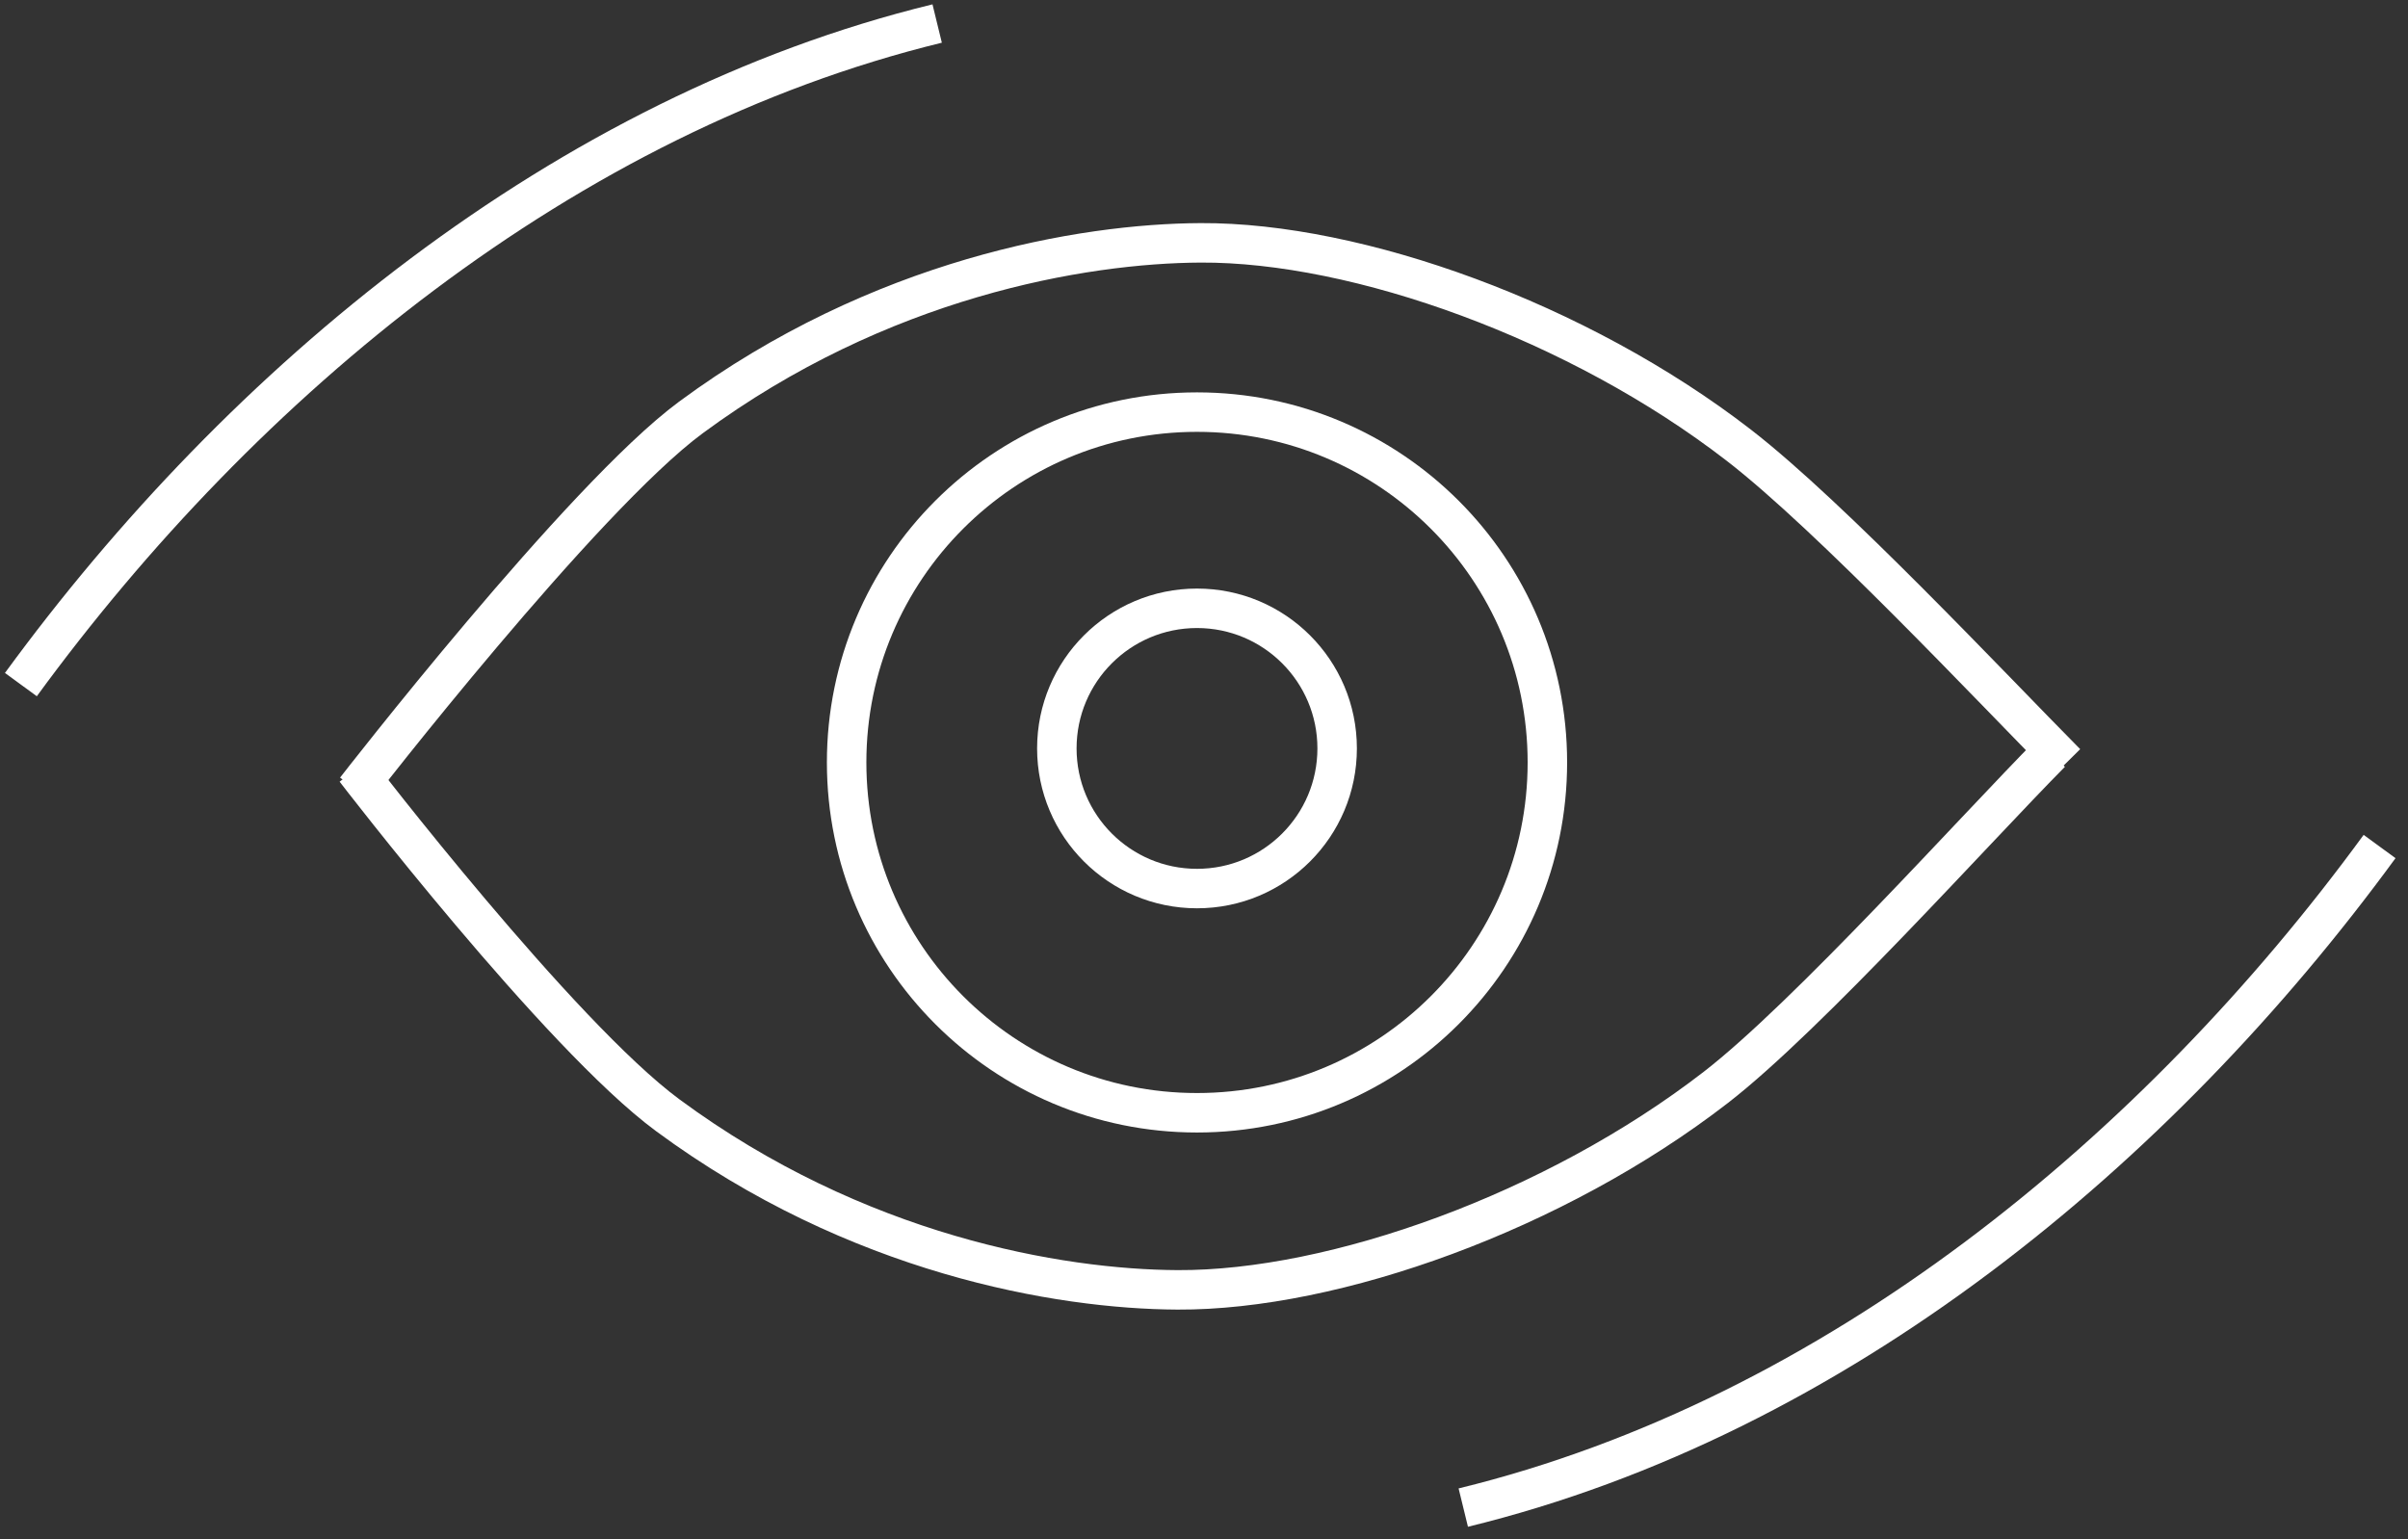 <?xml version="1.0" encoding="utf-8"?>
<svg xmlns="http://www.w3.org/2000/svg" width="122" height="78" viewBox="0 0 122 78" fill="none">
<rect x="0" y="0" width="122" height="78" fill="#333333" stroke="none"/>
<path fill-rule="evenodd" clip-rule="evenodd" d="M60.645 45.024C64.567 45.024 67.746 41.845 67.746 37.923C67.746 34.002 64.567 30.823 60.645 30.823C56.724 30.823 53.544 34.002 53.544 37.923C53.544 41.845 56.724 45.024 60.645 45.024Z" stroke="white" stroke-width="2"/>
<path d="M47.481 1.192C28.602 5.799 12.31 19.291 1.058 34.689" stroke="white" stroke-width="2"/>
<path d="M74.136 76.391C93.015 71.783 109.308 58.291 120.56 42.894" stroke="white" stroke-width="2"/>
<path fill-rule="evenodd" clip-rule="evenodd" d="M60.645 56.385C70.449 56.385 78.397 48.437 78.397 38.633C78.397 28.829 70.449 20.882 60.645 20.882C50.841 20.882 42.894 28.829 42.894 38.633C42.894 48.437 50.841 56.385 60.645 56.385Z" stroke="white" stroke-width="2"/>
<path d="M104.681 38.664C100.923 34.871 92.771 26.174 88.098 22.561C79.959 16.267 68.78 12.266 60.83 12.305C54.848 12.335 44.576 14.085 34.998 21.157C29.487 25.227 18.02 40.015 18.02 40.015" stroke="white" stroke-width="2"/>
<path d="M103.907 38.151C100.149 41.944 91.598 51.489 86.925 55.103C78.786 61.397 67.608 65.398 59.658 65.358C53.675 65.329 43.403 63.579 33.825 56.506C28.314 52.437 18 39 18 39" stroke="white" stroke-width="2"/>
</svg>